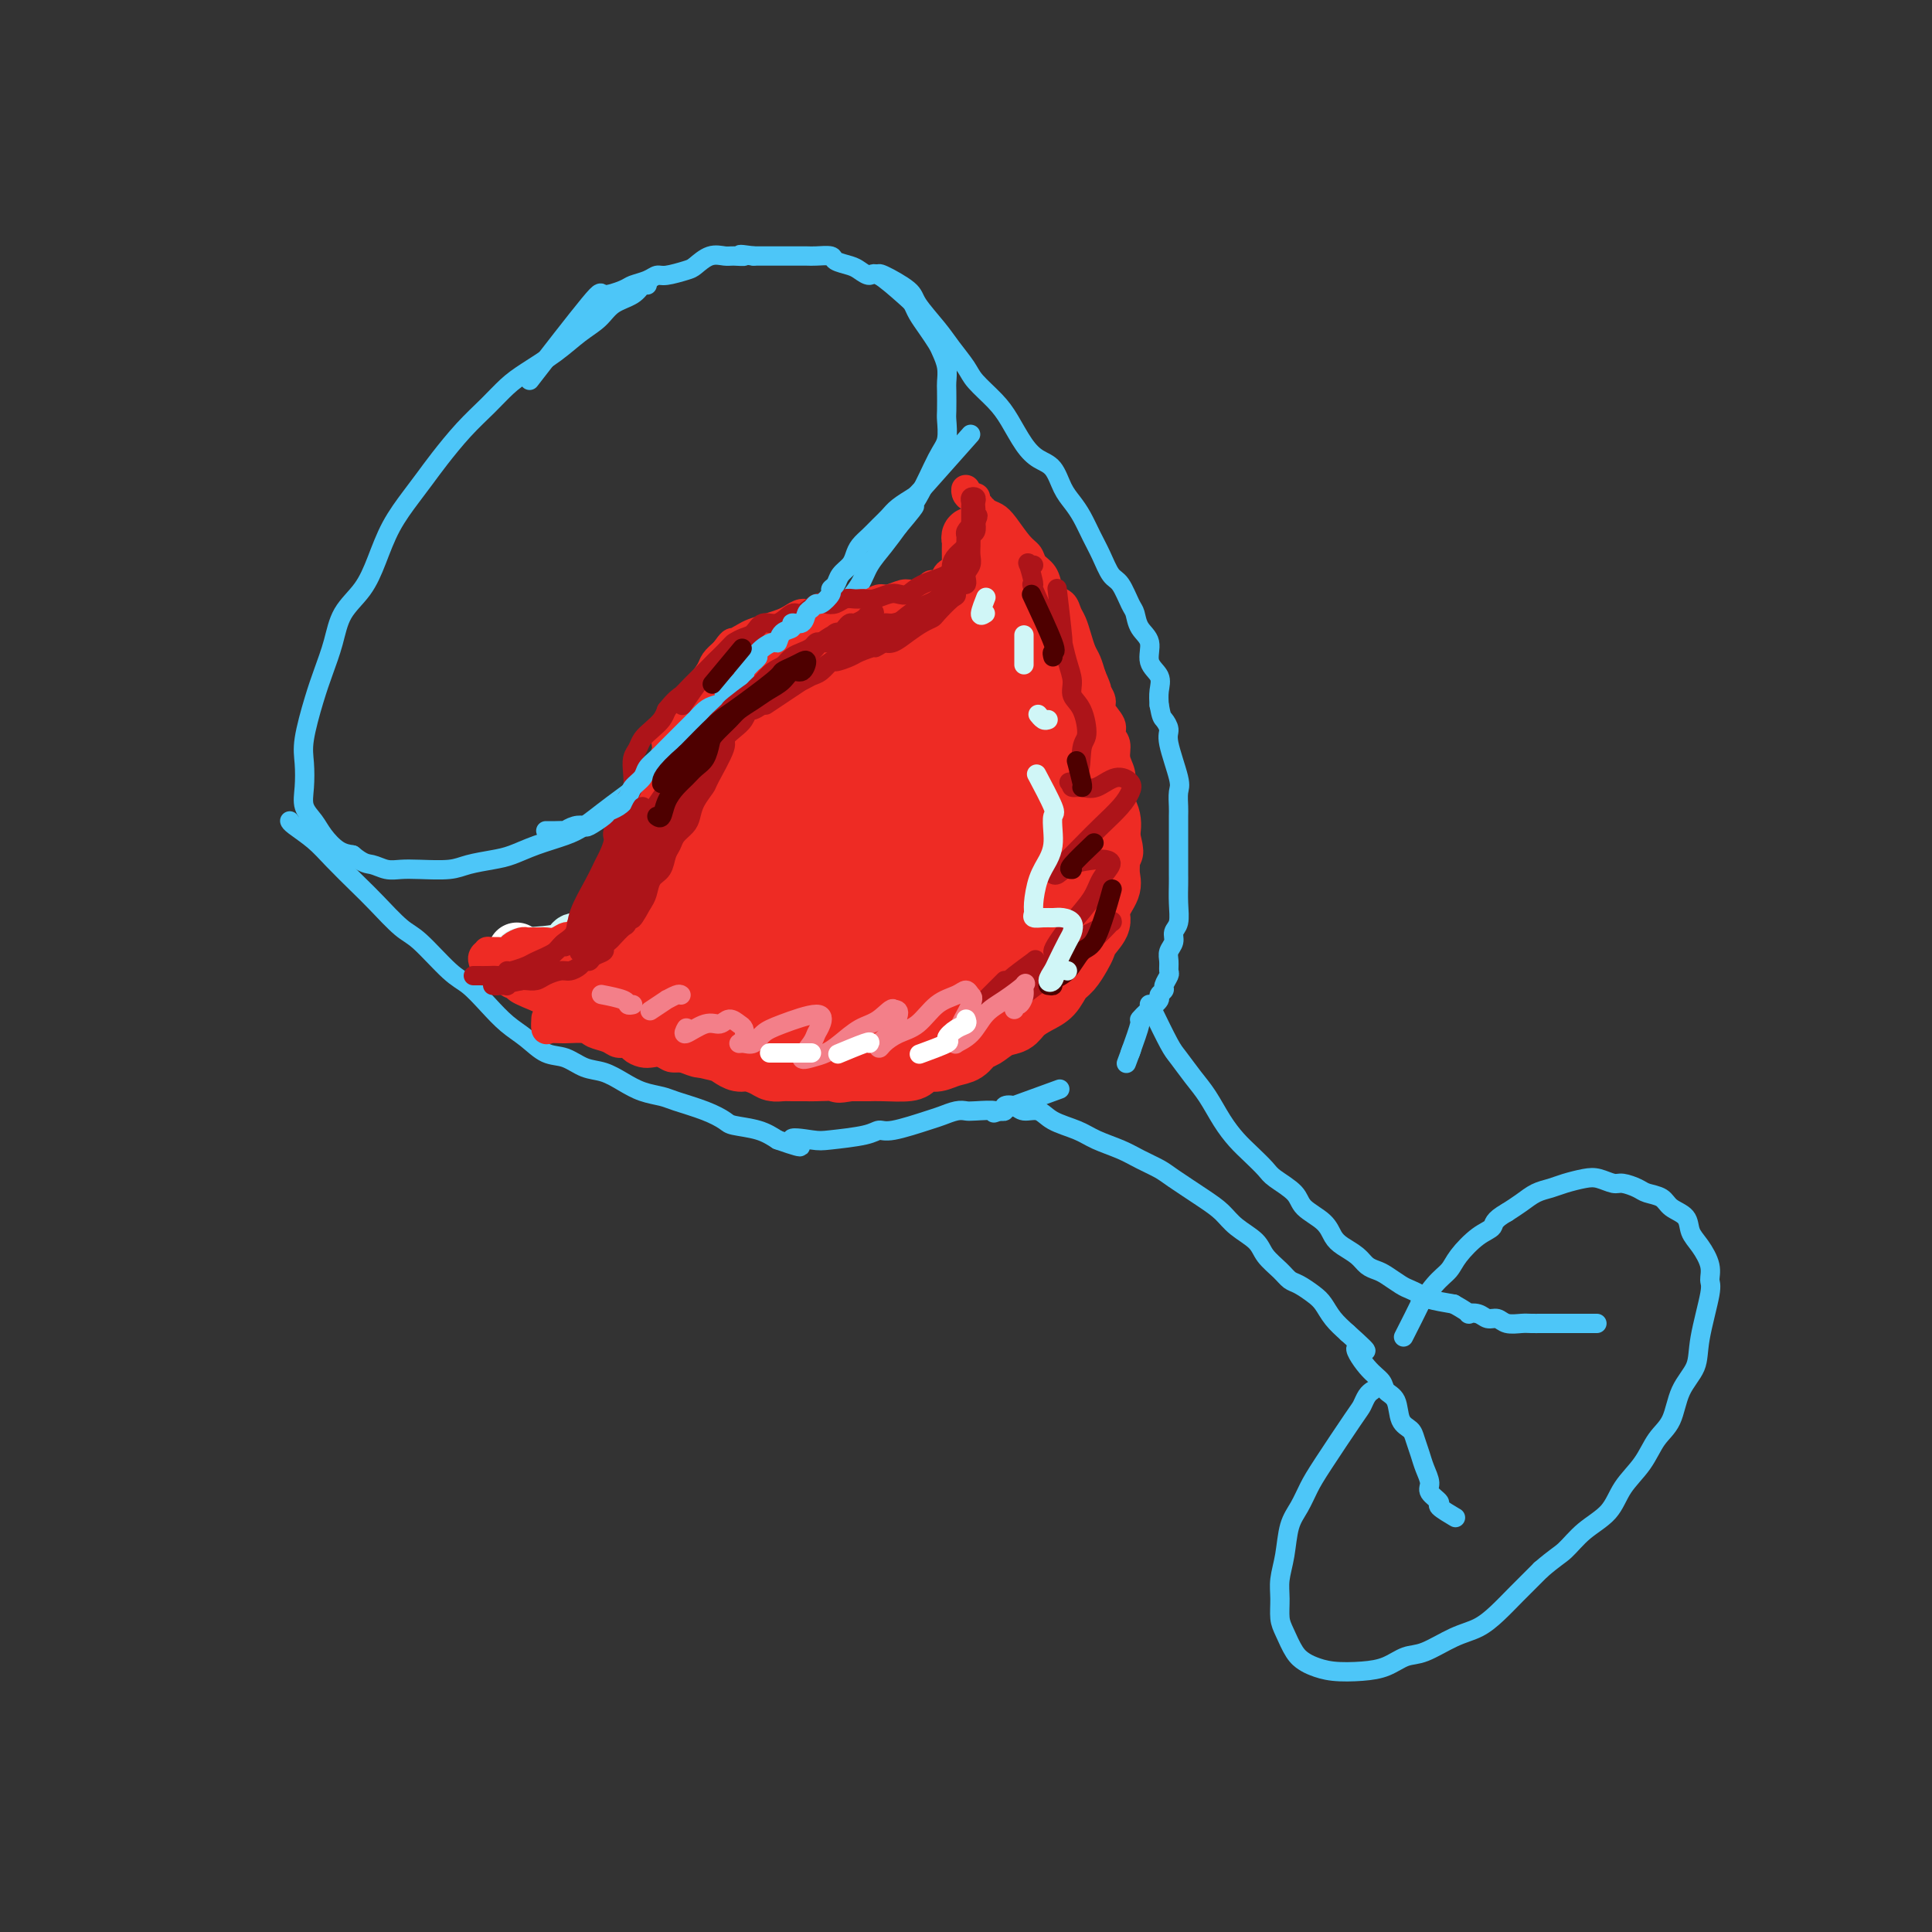 <svg viewBox='0 0 400 400' version='1.1' xmlns='http://www.w3.org/2000/svg' xmlns:xlink='http://www.w3.org/1999/xlink'><rect x="0" y="0" width="400" height="400" fill="#333333" stroke="none"/><g fill='none' stroke='rgb(77,198,248)' stroke-width='4' stroke-linecap='round' stroke-linejoin='round'><path d='M134,59c-0.300,-0.185 -0.599,-0.371 -1,0c-0.401,0.371 -0.902,1.298 -2,2c-1.098,0.702 -2.793,1.178 -4,2c-1.207,0.822 -1.925,1.990 -3,3c-1.075,1.010 -2.506,1.862 -4,3c-1.494,1.138 -3.052,2.564 -5,4c-1.948,1.436 -4.286,2.884 -6,4c-1.714,1.116 -2.804,1.901 -4,3c-1.196,1.099 -2.496,2.511 -4,4c-1.504,1.489 -3.210,3.053 -5,5c-1.790,1.947 -3.662,4.276 -5,6c-1.338,1.724 -2.142,2.841 -3,4c-0.858,1.159 -1.770,2.359 -3,4c-1.230,1.641 -2.776,3.721 -4,6c-1.224,2.279 -2.124,4.755 -3,7c-0.876,2.245 -1.729,4.260 -3,6c-1.271,1.740 -2.961,3.207 -4,5c-1.039,1.793 -1.427,3.913 -2,6c-0.573,2.087 -1.330,4.140 -2,6c-0.670,1.860 -1.253,3.527 -2,6c-0.747,2.473 -1.658,5.754 -2,8c-0.342,2.246 -0.115,3.458 0,5c0.115,1.542 0.117,3.415 0,5c-0.117,1.585 -0.352,2.883 0,4c0.352,1.117 1.290,2.052 2,3c0.710,0.948 1.191,1.909 2,3c0.809,1.091 1.945,2.312 3,3c1.055,0.688 2.027,0.844 3,1'/><path d='M73,177c2.308,1.940 3.079,1.788 4,2c0.921,0.212 1.991,0.786 3,1c1.009,0.214 1.957,0.068 3,0c1.043,-0.068 2.182,-0.059 4,0c1.818,0.059 4.315,0.168 6,0c1.685,-0.168 2.558,-0.611 4,-1c1.442,-0.389 3.452,-0.722 5,-1c1.548,-0.278 2.633,-0.500 4,-1c1.367,-0.500 3.015,-1.278 5,-2c1.985,-0.722 4.305,-1.389 6,-2c1.695,-0.611 2.765,-1.165 4,-2c1.235,-0.835 2.637,-1.951 4,-3c1.363,-1.049 2.688,-2.030 4,-3c1.312,-0.970 2.612,-1.930 4,-3c1.388,-1.070 2.864,-2.249 4,-3c1.136,-0.751 1.931,-1.074 3,-2c1.069,-0.926 2.414,-2.453 4,-4c1.586,-1.547 3.415,-3.112 5,-4c1.585,-0.888 2.925,-1.097 4,-2c1.075,-0.903 1.884,-2.500 3,-4c1.116,-1.500 2.539,-2.904 4,-4c1.461,-1.096 2.962,-1.885 4,-3c1.038,-1.115 1.614,-2.556 3,-4c1.386,-1.444 3.582,-2.893 5,-4c1.418,-1.107 2.060,-1.874 3,-3c0.940,-1.126 2.180,-2.611 3,-4c0.820,-1.389 1.221,-2.682 2,-4c0.779,-1.318 1.937,-2.662 3,-4c1.063,-1.338 2.032,-2.669 3,-4'/><path d='M186,109c5.493,-6.493 2.726,-3.726 2,-3c-0.726,0.726 0.590,-0.590 2,-3c1.410,-2.410 2.914,-5.913 4,-8c1.086,-2.087 1.755,-2.757 2,-4c0.245,-1.243 0.067,-3.060 0,-4c-0.067,-0.940 -0.021,-1.004 0,-2c0.021,-0.996 0.017,-2.923 0,-4c-0.017,-1.077 -0.049,-1.302 0,-2c0.049,-0.698 0.178,-1.867 0,-3c-0.178,-1.133 -0.664,-2.229 -1,-3c-0.336,-0.771 -0.524,-1.215 -1,-2c-0.476,-0.785 -1.241,-1.910 -2,-3c-0.759,-1.090 -1.512,-2.144 -2,-3c-0.488,-0.856 -0.711,-1.514 -1,-2c-0.289,-0.486 -0.642,-0.799 -2,-2c-1.358,-1.201 -3.720,-3.291 -5,-4c-1.280,-0.709 -1.479,-0.036 -2,0c-0.521,0.036 -1.365,-0.565 -2,-1c-0.635,-0.435 -1.061,-0.705 -2,-1c-0.939,-0.295 -2.389,-0.615 -3,-1c-0.611,-0.385 -0.381,-0.835 -1,-1c-0.619,-0.165 -2.087,-0.044 -3,0c-0.913,0.044 -1.270,0.012 -2,0c-0.730,-0.012 -1.834,-0.003 -3,0c-1.166,0.003 -2.395,0.001 -3,0c-0.605,-0.001 -0.586,-0.000 -1,0c-0.414,0.000 -1.261,0.000 -2,0c-0.739,-0.000 -1.369,-0.000 -2,0'/><path d='M156,53c-4.376,-0.617 -2.318,-0.158 -2,0c0.318,0.158 -1.106,0.017 -2,0c-0.894,-0.017 -1.258,0.090 -2,0c-0.742,-0.090 -1.862,-0.379 -3,0c-1.138,0.379 -2.296,1.425 -3,2c-0.704,0.575 -0.956,0.679 -2,1c-1.044,0.321 -2.882,0.859 -4,1c-1.118,0.141 -1.516,-0.114 -2,0c-0.484,0.114 -1.055,0.599 -2,1c-0.945,0.401 -2.266,0.720 -3,1c-0.734,0.280 -0.882,0.523 -2,1c-1.118,0.477 -3.207,1.190 -4,1c-0.793,-0.190 -0.290,-1.282 -3,2c-2.710,3.282 -8.631,10.938 -11,14c-2.369,3.062 -1.184,1.531 0,0'/><path d='M60,170c0.004,0.012 0.008,0.024 0,0c-0.008,-0.024 -0.028,-0.085 0,0c0.028,0.085 0.106,0.317 1,1c0.894,0.683 2.606,1.818 4,3c1.394,1.182 2.471,2.410 4,4c1.529,1.590 3.511,3.543 5,5c1.489,1.457 2.484,2.419 4,4c1.516,1.581 3.553,3.780 5,5c1.447,1.220 2.305,1.460 4,3c1.695,1.540 4.228,4.379 6,6c1.772,1.621 2.784,2.025 4,3c1.216,0.975 2.635,2.522 4,4c1.365,1.478 2.675,2.886 4,4c1.325,1.114 2.664,1.933 4,3c1.336,1.067 2.667,2.383 4,3c1.333,0.617 2.666,0.536 4,1c1.334,0.464 2.668,1.472 4,2c1.332,0.528 2.661,0.574 4,1c1.339,0.426 2.689,1.230 4,2c1.311,0.770 2.582,1.505 4,2c1.418,0.495 2.982,0.749 4,1c1.018,0.251 1.490,0.500 3,1c1.510,0.500 4.059,1.250 6,2c1.941,0.750 3.273,1.500 4,2c0.727,0.500 0.850,0.750 2,1c1.150,0.250 3.329,0.500 5,1c1.671,0.500 2.836,1.250 4,2'/><path d='M161,236c7.900,2.788 3.650,0.757 3,0c-0.650,-0.757 2.300,-0.239 4,0c1.700,0.239 2.150,0.201 4,0c1.850,-0.201 5.099,-0.564 7,-1c1.901,-0.436 2.452,-0.944 3,-1c0.548,-0.056 1.092,0.339 3,0c1.908,-0.339 5.180,-1.411 7,-2c1.820,-0.589 2.189,-0.695 3,-1c0.811,-0.305 2.063,-0.810 3,-1c0.937,-0.190 1.560,-0.066 2,0c0.440,0.066 0.698,0.073 2,0c1.302,-0.073 3.648,-0.226 4,0c0.352,0.226 -1.290,0.830 1,0c2.290,-0.830 8.511,-3.094 11,-4c2.489,-0.906 1.244,-0.453 0,0'/><path d='M182,57c-0.110,-0.283 -0.221,-0.565 1,0c1.221,0.565 3.773,1.979 5,3c1.227,1.021 1.128,1.651 2,3c0.872,1.349 2.716,3.417 4,5c1.284,1.583 2.010,2.680 3,4c0.990,1.320 2.246,2.864 3,4c0.754,1.136 1.006,1.866 2,3c0.994,1.134 2.731,2.672 4,4c1.269,1.328 2.069,2.445 3,4c0.931,1.555 1.993,3.546 3,5c1.007,1.454 1.961,2.369 3,3c1.039,0.631 2.165,0.976 3,2c0.835,1.024 1.378,2.727 2,4c0.622,1.273 1.321,2.117 2,3c0.679,0.883 1.336,1.806 2,3c0.664,1.194 1.333,2.659 2,4c0.667,1.341 1.331,2.557 2,4c0.669,1.443 1.344,3.114 2,4c0.656,0.886 1.294,0.988 2,2c0.706,1.012 1.479,2.935 2,4c0.521,1.065 0.788,1.271 1,2c0.212,0.729 0.368,1.980 1,3c0.632,1.020 1.738,1.809 2,3c0.262,1.191 -0.322,2.783 0,4c0.322,1.217 1.548,2.058 2,3c0.452,0.942 0.129,1.983 0,3c-0.129,1.017 -0.065,2.008 0,3'/><path d='M240,146c0.466,2.590 0.633,2.566 1,3c0.367,0.434 0.936,1.328 1,2c0.064,0.672 -0.375,1.123 0,3c0.375,1.877 1.565,5.179 2,7c0.435,1.821 0.117,2.160 0,3c-0.117,0.840 -0.031,2.181 0,3c0.031,0.819 0.008,1.115 0,2c-0.008,0.885 -0.002,2.359 0,3c0.002,0.641 0.001,0.449 0,1c-0.001,0.551 -0.000,1.844 0,3c0.000,1.156 0.001,2.176 0,3c-0.001,0.824 -0.004,1.452 0,2c0.004,0.548 0.016,1.014 0,2c-0.016,0.986 -0.061,2.491 0,4c0.061,1.509 0.227,3.023 0,4c-0.227,0.977 -0.846,1.418 -1,2c-0.154,0.582 0.156,1.307 0,2c-0.156,0.693 -0.778,1.355 -1,2c-0.222,0.645 -0.044,1.272 0,2c0.044,0.728 -0.045,1.557 0,2c0.045,0.443 0.224,0.499 0,1c-0.224,0.501 -0.850,1.446 -1,2c-0.150,0.554 0.176,0.716 0,1c-0.176,0.284 -0.855,0.688 -1,1c-0.145,0.312 0.243,0.531 0,1c-0.243,0.469 -1.117,1.188 -2,2c-0.883,0.812 -1.776,1.719 -2,2c-0.224,0.281 0.222,-0.062 0,1c-0.222,1.062 -1.111,3.531 -2,6'/><path d='M234,218c-1.556,4.200 -0.444,1.200 0,0c0.444,-1.200 0.222,-0.600 0,0'/><path d='M207,230c-0.127,-0.028 -0.253,-0.056 0,0c0.253,0.056 0.886,0.195 1,0c0.114,-0.195 -0.292,-0.726 0,-1c0.292,-0.274 1.281,-0.292 2,0c0.719,0.292 1.166,0.893 2,1c0.834,0.107 2.053,-0.281 3,0c0.947,0.281 1.620,1.230 3,2c1.380,0.770 3.465,1.362 5,2c1.535,0.638 2.519,1.324 4,2c1.481,0.676 3.460,1.343 5,2c1.540,0.657 2.643,1.306 4,2c1.357,0.694 2.970,1.435 4,2c1.030,0.565 1.477,0.955 3,2c1.523,1.045 4.122,2.744 6,4c1.878,1.256 3.035,2.069 4,3c0.965,0.931 1.739,1.980 3,3c1.261,1.020 3.008,2.013 4,3c0.992,0.987 1.228,1.969 2,3c0.772,1.031 2.080,2.110 3,3c0.920,0.890 1.453,1.592 2,2c0.547,0.408 1.108,0.521 2,1c0.892,0.479 2.115,1.324 3,2c0.885,0.676 1.430,1.182 2,2c0.570,0.818 1.163,1.948 2,3c0.837,1.052 1.919,2.026 3,3'/><path d='M279,276c6.412,5.738 2.940,3.082 2,3c-0.940,-0.082 0.650,2.408 2,4c1.350,1.592 2.460,2.285 3,3c0.540,0.715 0.512,1.450 1,2c0.488,0.550 1.493,0.913 2,2c0.507,1.087 0.517,2.899 1,4c0.483,1.101 1.440,1.492 2,2c0.560,0.508 0.722,1.133 1,2c0.278,0.867 0.671,1.977 1,3c0.329,1.023 0.593,1.961 1,3c0.407,1.039 0.958,2.181 1,3c0.042,0.819 -0.423,1.316 0,2c0.423,0.684 1.735,1.556 2,2c0.265,0.444 -0.517,0.459 0,1c0.517,0.541 2.331,1.607 3,2c0.669,0.393 0.191,0.112 0,0c-0.191,-0.112 -0.096,-0.056 0,0'/><path d='M238,208c0.009,0.017 0.018,0.033 0,0c-0.018,-0.033 -0.063,-0.116 0,0c0.063,0.116 0.232,0.431 1,2c0.768,1.569 2.134,4.394 3,6c0.866,1.606 1.232,1.995 2,3c0.768,1.005 1.937,2.628 3,4c1.063,1.372 2.018,2.493 3,4c0.982,1.507 1.990,3.400 3,5c1.010,1.600 2.022,2.907 3,4c0.978,1.093 1.923,1.972 3,3c1.077,1.028 2.288,2.203 3,3c0.712,0.797 0.925,1.214 2,2c1.075,0.786 3.011,1.940 4,3c0.989,1.060 1.031,2.027 2,3c0.969,0.973 2.864,1.952 4,3c1.136,1.048 1.512,2.165 2,3c0.488,0.835 1.088,1.389 2,2c0.912,0.611 2.135,1.281 3,2c0.865,0.719 1.372,1.488 2,2c0.628,0.512 1.376,0.767 2,1c0.624,0.233 1.124,0.444 2,1c0.876,0.556 2.130,1.458 3,2c0.870,0.542 1.357,0.722 2,1c0.643,0.278 1.442,0.652 2,1c0.558,0.348 0.874,0.671 2,1c1.126,0.329 3.063,0.665 5,1'/><path d='M301,270c4.142,2.327 2.995,2.144 3,2c0.005,-0.144 1.160,-0.249 2,0c0.840,0.249 1.365,0.851 2,1c0.635,0.149 1.378,-0.156 2,0c0.622,0.156 1.122,0.774 2,1c0.878,0.226 2.136,0.061 3,0c0.864,-0.061 1.336,-0.016 2,0c0.664,0.016 1.522,0.004 2,0c0.478,-0.004 0.577,-0.001 1,0c0.423,0.001 1.168,0.000 2,0c0.832,-0.000 1.749,-0.000 2,0c0.251,0.000 -0.163,0.000 1,0c1.163,-0.000 3.904,-0.000 5,0c1.096,0.000 0.548,0.000 0,0'/><path d='M284,288c0.088,-0.060 0.175,-0.119 0,0c-0.175,0.119 -0.613,0.418 -1,1c-0.387,0.582 -0.722,1.447 -1,2c-0.278,0.553 -0.498,0.796 -2,3c-1.502,2.204 -4.286,6.371 -6,9c-1.714,2.629 -2.358,3.722 -3,5c-0.642,1.278 -1.282,2.743 -2,4c-0.718,1.257 -1.513,2.308 -2,4c-0.487,1.692 -0.664,4.027 -1,6c-0.336,1.973 -0.830,3.586 -1,5c-0.170,1.414 -0.015,2.631 0,4c0.015,1.369 -0.110,2.892 0,4c0.110,1.108 0.456,1.803 1,3c0.544,1.197 1.285,2.896 2,4c0.715,1.104 1.405,1.615 2,2c0.595,0.385 1.096,0.646 2,1c0.904,0.354 2.210,0.801 4,1c1.790,0.199 4.064,0.148 6,0c1.936,-0.148 3.536,-0.395 5,-1c1.464,-0.605 2.793,-1.568 4,-2c1.207,-0.432 2.292,-0.333 4,-1c1.708,-0.667 4.038,-2.099 6,-3c1.962,-0.901 3.557,-1.273 5,-2c1.443,-0.727 2.735,-1.811 4,-3c1.265,-1.189 2.504,-2.483 4,-4c1.496,-1.517 3.248,-3.259 5,-5'/><path d='M319,325c2.973,-2.567 3.906,-2.986 5,-4c1.094,-1.014 2.351,-2.624 4,-4c1.649,-1.376 3.692,-2.519 5,-4c1.308,-1.481 1.882,-3.301 3,-5c1.118,-1.699 2.780,-3.275 4,-5c1.220,-1.725 1.999,-3.597 3,-5c1.001,-1.403 2.223,-2.337 3,-4c0.777,-1.663 1.108,-4.055 2,-6c0.892,-1.945 2.346,-3.443 3,-5c0.654,-1.557 0.509,-3.172 1,-6c0.491,-2.828 1.616,-6.868 2,-9c0.384,-2.132 0.025,-2.357 0,-3c-0.025,-0.643 0.285,-1.705 0,-3c-0.285,-1.295 -1.163,-2.823 -2,-4c-0.837,-1.177 -1.632,-2.003 -2,-3c-0.368,-0.997 -0.310,-2.165 -1,-3c-0.690,-0.835 -2.128,-1.338 -3,-2c-0.872,-0.662 -1.177,-1.483 -2,-2c-0.823,-0.517 -2.163,-0.731 -3,-1c-0.837,-0.269 -1.171,-0.595 -2,-1c-0.829,-0.405 -2.154,-0.890 -3,-1c-0.846,-0.110 -1.213,0.156 -2,0c-0.787,-0.156 -1.996,-0.733 -3,-1c-1.004,-0.267 -1.805,-0.223 -3,0c-1.195,0.223 -2.784,0.626 -4,1c-1.216,0.374 -2.058,0.719 -3,1c-0.942,0.281 -1.984,0.499 -3,1c-1.016,0.501 -2.004,1.286 -3,2c-0.996,0.714 -1.998,1.357 -3,2'/><path d='M312,251c-3.031,1.695 -2.610,2.433 -3,3c-0.390,0.567 -1.591,0.964 -3,2c-1.409,1.036 -3.026,2.713 -4,4c-0.974,1.287 -1.305,2.185 -2,3c-0.695,0.815 -1.752,1.547 -3,3c-1.248,1.453 -2.685,3.627 -3,4c-0.315,0.373 0.492,-1.053 0,0c-0.492,1.053 -2.283,4.587 -3,6c-0.717,1.413 -0.358,0.707 0,0'/></g>
<g fill='none' stroke='rgb(255,255,255)' stroke-width='4' stroke-linecap='round' stroke-linejoin='round'><path d='M213,206c-0.115,-0.237 -0.230,-0.474 -1,0c-0.770,0.474 -2.195,1.658 -4,3c-1.805,1.342 -3.991,2.843 -6,4c-2.009,1.157 -3.842,1.969 -6,3c-2.158,1.031 -4.640,2.282 -6,3c-1.360,0.718 -1.597,0.902 -2,1c-0.403,0.098 -0.970,0.111 -1,0c-0.030,-0.111 0.478,-0.344 1,-1c0.522,-0.656 1.059,-1.734 2,-3c0.941,-1.266 2.285,-2.720 3,-4c0.715,-1.280 0.801,-2.387 1,-3c0.199,-0.613 0.510,-0.732 0,-1c-0.510,-0.268 -1.841,-0.685 -4,0c-2.159,0.685 -5.145,2.472 -8,4c-2.855,1.528 -5.580,2.798 -8,4c-2.420,1.202 -4.534,2.338 -6,3c-1.466,0.662 -2.283,0.852 -3,1c-0.717,0.148 -1.334,0.256 -1,0c0.334,-0.256 1.618,-0.877 3,-2c1.382,-1.123 2.863,-2.750 4,-4c1.137,-1.250 1.930,-2.123 3,-4c1.070,-1.877 2.415,-4.758 3,-6c0.585,-1.242 0.408,-0.845 0,-1c-0.408,-0.155 -1.048,-0.862 -2,-1c-0.952,-0.138 -2.216,0.292 -5,1c-2.784,0.708 -7.086,1.695 -10,3c-2.914,1.305 -4.438,2.928 -6,4c-1.562,1.072 -3.160,1.592 -4,2c-0.840,0.408 -0.920,0.704 -1,1'/><path d='M149,213c-3.856,1.600 -0.497,0.100 1,-1c1.497,-1.100 1.132,-1.801 2,-3c0.868,-1.199 2.968,-2.897 5,-5c2.032,-2.103 3.995,-4.610 5,-6c1.005,-1.390 1.053,-1.663 1,-2c-0.053,-0.337 -0.207,-0.739 -1,-1c-0.793,-0.261 -2.225,-0.382 -4,0c-1.775,0.382 -3.891,1.265 -6,2c-2.109,0.735 -4.209,1.321 -7,2c-2.791,0.679 -6.272,1.451 -8,2c-1.728,0.549 -1.703,0.873 -2,1c-0.297,0.127 -0.916,0.056 -1,0c-0.084,-0.056 0.366,-0.096 1,-1c0.634,-0.904 1.453,-2.673 2,-4c0.547,-1.327 0.823,-2.212 1,-3c0.177,-0.788 0.254,-1.479 0,-2c-0.254,-0.521 -0.839,-0.872 -2,-1c-1.161,-0.128 -2.899,-0.034 -4,0c-1.101,0.034 -1.566,0.009 -2,0c-0.434,-0.009 -0.838,-0.003 -1,0c-0.162,0.003 -0.081,0.001 0,0'/></g>
<g fill='none' stroke='rgb(255,255,255)' stroke-width='12' stroke-linecap='round' stroke-linejoin='round'><path d='M107,197c0.552,0.341 1.104,0.683 2,1c0.896,0.317 2.135,0.611 4,1c1.865,0.389 4.355,0.875 8,2c3.645,1.125 8.444,2.890 12,4c3.556,1.110 5.869,1.564 8,2c2.131,0.436 4.081,0.853 7,1c2.919,0.147 6.806,0.024 10,0c3.194,-0.024 5.695,0.050 8,0c2.305,-0.050 4.414,-0.224 6,0c1.586,0.224 2.650,0.844 4,1c1.350,0.156 2.986,-0.154 4,0c1.014,0.154 1.405,0.773 2,1c0.595,0.227 1.392,0.062 2,0c0.608,-0.062 1.026,-0.020 1,0c-0.026,0.020 -0.496,0.018 -1,0c-0.504,-0.018 -1.041,-0.053 -2,0c-0.959,0.053 -2.341,0.192 -4,0c-1.659,-0.192 -3.594,-0.716 -6,-1c-2.406,-0.284 -5.284,-0.329 -9,-1c-3.716,-0.671 -8.272,-1.967 -12,-3c-3.728,-1.033 -6.628,-1.803 -9,-2c-2.372,-0.197 -4.216,0.178 -7,-1c-2.784,-1.178 -6.510,-3.908 -8,-5c-1.490,-1.092 -0.745,-0.546 0,0'/></g>
<g fill='none' stroke='rgb(208,246,247)' stroke-width='12' stroke-linecap='round' stroke-linejoin='round'><path d='M198,199c0.602,-0.380 1.204,-0.761 0,0c-1.204,0.761 -4.213,2.663 -6,4c-1.787,1.337 -2.353,2.110 -4,3c-1.647,0.890 -4.377,1.898 -6,3c-1.623,1.102 -2.141,2.298 -3,3c-0.859,0.702 -2.059,0.910 -3,1c-0.941,0.090 -1.625,0.061 -2,0c-0.375,-0.061 -0.443,-0.153 0,-1c0.443,-0.847 1.397,-2.448 2,-4c0.603,-1.552 0.855,-3.054 1,-4c0.145,-0.946 0.184,-1.334 0,-2c-0.184,-0.666 -0.590,-1.609 -1,-2c-0.410,-0.391 -0.823,-0.229 -2,0c-1.177,0.229 -3.116,0.524 -5,1c-1.884,0.476 -3.711,1.134 -6,2c-2.289,0.866 -5.041,1.939 -7,3c-1.959,1.061 -3.127,2.109 -4,3c-0.873,0.891 -1.453,1.627 -2,2c-0.547,0.373 -1.061,0.385 -1,0c0.061,-0.385 0.699,-1.168 1,-2c0.301,-0.832 0.267,-1.715 1,-3c0.733,-1.285 2.233,-2.972 3,-4c0.767,-1.028 0.799,-1.397 1,-2c0.201,-0.603 0.569,-1.440 0,-2c-0.569,-0.560 -2.076,-0.843 -3,-1c-0.924,-0.157 -1.264,-0.188 -3,0c-1.736,0.188 -4.868,0.594 -8,1'/><path d='M141,198c-3.327,0.106 -4.644,0.370 -6,1c-1.356,0.630 -2.750,1.627 -4,2c-1.250,0.373 -2.355,0.122 -3,0c-0.645,-0.122 -0.828,-0.116 -1,0c-0.172,0.116 -0.332,0.343 0,0c0.332,-0.343 1.157,-1.256 2,-2c0.843,-0.744 1.704,-1.319 2,-2c0.296,-0.681 0.026,-1.466 0,-2c-0.026,-0.534 0.193,-0.816 0,-1c-0.193,-0.184 -0.799,-0.270 -2,0c-1.201,0.270 -2.996,0.896 -5,1c-2.004,0.104 -4.218,-0.312 -5,0c-0.782,0.312 -0.134,1.353 -2,2c-1.866,0.647 -6.248,0.899 -8,1c-1.752,0.101 -0.876,0.050 0,0'/></g>
<g fill='none' stroke='rgb(238,43,36)' stroke-width='6' stroke-linecap='round' stroke-linejoin='round'><path d='M116,207c-0.332,0.009 -0.665,0.018 -1,0c-0.335,-0.018 -0.674,-0.064 -1,0c-0.326,0.064 -0.639,0.238 -1,0c-0.361,-0.238 -0.769,-0.890 -1,-1c-0.231,-0.110 -0.284,0.320 -1,0c-0.716,-0.320 -2.093,-1.390 -3,-2c-0.907,-0.610 -1.343,-0.760 -2,-1c-0.657,-0.240 -1.535,-0.571 -2,-1c-0.465,-0.429 -0.518,-0.955 -1,-1c-0.482,-0.045 -1.393,0.390 -2,0c-0.607,-0.390 -0.910,-1.607 -1,-2c-0.090,-0.393 0.034,0.038 0,0c-0.034,-0.038 -0.226,-0.545 0,-1c0.226,-0.455 0.872,-0.857 1,-1c0.128,-0.143 -0.260,-0.028 0,0c0.260,0.028 1.169,-0.031 2,0c0.831,0.031 1.584,0.152 2,0c0.416,-0.152 0.497,-0.577 1,-1c0.503,-0.423 1.429,-0.846 2,-1c0.571,-0.154 0.786,-0.040 1,0c0.214,0.040 0.428,0.007 1,0c0.572,-0.007 1.501,0.012 2,0c0.499,-0.012 0.567,-0.055 1,0c0.433,0.055 1.232,0.207 2,0c0.768,-0.207 1.505,-0.773 2,-1c0.495,-0.227 0.747,-0.113 1,0'/><path d='M118,194c3.211,-0.732 2.240,-0.563 2,-1c-0.240,-0.437 0.251,-1.482 1,-2c0.749,-0.518 1.758,-0.510 2,-1c0.242,-0.490 -0.281,-1.478 0,-2c0.281,-0.522 1.367,-0.578 2,-1c0.633,-0.422 0.814,-1.210 1,-2c0.186,-0.790 0.379,-1.581 1,-2c0.621,-0.419 1.672,-0.465 2,-1c0.328,-0.535 -0.067,-1.559 0,-2c0.067,-0.441 0.595,-0.299 1,-1c0.405,-0.701 0.687,-2.245 1,-3c0.313,-0.755 0.657,-0.720 1,-1c0.343,-0.280 0.683,-0.875 1,-2c0.317,-1.125 0.609,-2.779 1,-4c0.391,-1.221 0.879,-2.007 1,-3c0.121,-0.993 -0.127,-2.191 0,-3c0.127,-0.809 0.629,-1.227 1,-2c0.371,-0.773 0.610,-1.902 1,-3c0.390,-1.098 0.929,-2.167 1,-3c0.071,-0.833 -0.328,-1.431 0,-2c0.328,-0.569 1.382,-1.110 2,-2c0.618,-0.890 0.799,-2.129 1,-3c0.201,-0.871 0.420,-1.374 1,-2c0.580,-0.626 1.520,-1.375 2,-2c0.480,-0.625 0.500,-1.126 1,-2c0.500,-0.874 1.481,-2.120 2,-3c0.519,-0.880 0.577,-1.394 1,-2c0.423,-0.606 1.212,-1.303 2,-2'/><path d='M150,135c1.746,-2.416 1.612,-1.957 2,-2c0.388,-0.043 1.297,-0.589 2,-1c0.703,-0.411 1.200,-0.689 2,-1c0.800,-0.311 1.904,-0.657 3,-1c1.096,-0.343 2.185,-0.685 3,-1c0.815,-0.315 1.356,-0.605 2,-1c0.644,-0.395 1.391,-0.894 2,-1c0.609,-0.106 1.079,0.183 2,0c0.921,-0.183 2.291,-0.838 3,-1c0.709,-0.162 0.755,0.168 2,0c1.245,-0.168 3.689,-0.834 5,-1c1.311,-0.166 1.491,0.166 2,0c0.509,-0.166 1.349,-0.832 2,-1c0.651,-0.168 1.115,0.161 2,0c0.885,-0.161 2.192,-0.812 3,-1c0.808,-0.188 1.119,0.086 2,0c0.881,-0.086 2.333,-0.534 3,-1c0.667,-0.466 0.550,-0.950 1,-1c0.450,-0.050 1.469,0.334 2,0c0.531,-0.334 0.576,-1.387 1,-2c0.424,-0.613 1.228,-0.785 2,-1c0.772,-0.215 1.513,-0.472 2,-1c0.487,-0.528 0.719,-1.325 1,-2c0.281,-0.675 0.611,-1.227 1,-2c0.389,-0.773 0.836,-1.765 1,-2c0.164,-0.235 0.044,0.288 0,0c-0.044,-0.288 -0.012,-1.385 0,-2c0.012,-0.615 0.003,-0.747 0,-1c-0.003,-0.253 -0.002,-0.626 0,-1'/><path d='M203,107c1.220,-2.343 0.272,-1.202 0,-1c-0.272,0.202 0.134,-0.537 0,-1c-0.134,-0.463 -0.806,-0.650 -1,-1c-0.194,-0.350 0.091,-0.861 0,-1c-0.091,-0.139 -0.558,0.096 -1,0c-0.442,-0.096 -0.860,-0.524 -1,-1c-0.140,-0.476 -0.000,-1.001 0,-1c0.000,0.001 -0.138,0.529 0,1c0.138,0.471 0.551,0.885 1,1c0.449,0.115 0.934,-0.070 1,0c0.066,0.070 -0.288,0.397 0,1c0.288,0.603 1.219,1.484 2,2c0.781,0.516 1.413,0.666 2,1c0.587,0.334 1.131,0.851 2,2c0.869,1.149 2.064,2.930 3,4c0.936,1.070 1.612,1.428 2,2c0.388,0.572 0.489,1.357 1,2c0.511,0.643 1.432,1.145 2,2c0.568,0.855 0.782,2.063 1,3c0.218,0.937 0.440,1.605 1,2c0.560,0.395 1.460,0.518 2,1c0.540,0.482 0.722,1.321 1,2c0.278,0.679 0.652,1.196 1,2c0.348,0.804 0.671,1.896 1,3c0.329,1.104 0.666,2.220 1,3c0.334,0.780 0.667,1.223 1,2c0.333,0.777 0.667,1.889 1,3'/><path d='M226,140c1.704,3.828 0.963,2.899 1,3c0.037,0.101 0.851,1.234 1,2c0.149,0.766 -0.367,1.167 0,2c0.367,0.833 1.619,2.099 2,3c0.381,0.901 -0.108,1.438 0,2c0.108,0.562 0.814,1.150 1,2c0.186,0.850 -0.146,1.960 0,3c0.146,1.040 0.771,2.008 1,3c0.229,0.992 0.061,2.009 0,3c-0.061,0.991 -0.016,1.957 0,3c0.016,1.043 0.004,2.164 0,3c-0.004,0.836 -0.000,1.386 0,2c0.000,0.614 -0.002,1.290 0,2c0.002,0.710 0.010,1.454 0,2c-0.010,0.546 -0.039,0.895 0,2c0.039,1.105 0.146,2.966 0,4c-0.146,1.034 -0.546,1.240 -1,2c-0.454,0.760 -0.962,2.072 -1,3c-0.038,0.928 0.394,1.470 0,2c-0.394,0.530 -1.614,1.048 -2,2c-0.386,0.952 0.062,2.339 0,3c-0.062,0.661 -0.633,0.596 -1,1c-0.367,0.404 -0.531,1.278 -1,2c-0.469,0.722 -1.242,1.292 -2,2c-0.758,0.708 -1.502,1.555 -2,2c-0.498,0.445 -0.749,0.487 -1,1c-0.251,0.513 -0.500,1.498 -1,2c-0.500,0.502 -1.250,0.520 -2,1c-0.750,0.480 -1.500,1.423 -2,2c-0.500,0.577 -0.750,0.789 -1,1'/><path d='M215,207c-1.899,2.142 -0.148,0.496 -1,1c-0.852,0.504 -4.309,3.158 -6,4c-1.691,0.842 -1.618,-0.128 -2,0c-0.382,0.128 -1.219,1.353 -2,2c-0.781,0.647 -1.508,0.717 -2,1c-0.492,0.283 -0.751,0.779 -1,1c-0.249,0.221 -0.489,0.168 -1,0c-0.511,-0.168 -1.293,-0.453 -2,0c-0.707,0.453 -1.341,1.642 -2,2c-0.659,0.358 -1.345,-0.114 -2,0c-0.655,0.114 -1.278,0.816 -2,1c-0.722,0.184 -1.543,-0.148 -2,0c-0.457,0.148 -0.550,0.776 -1,1c-0.450,0.224 -1.257,0.045 -2,0c-0.743,-0.045 -1.420,0.044 -2,0c-0.580,-0.044 -1.061,-0.222 -2,0c-0.939,0.222 -2.336,0.844 -3,1c-0.664,0.156 -0.597,-0.154 -1,0c-0.403,0.154 -1.277,0.773 -2,1c-0.723,0.227 -1.296,0.061 -2,0c-0.704,-0.061 -1.540,-0.016 -2,0c-0.460,0.016 -0.546,0.004 -1,0c-0.454,-0.004 -1.276,-0.001 -2,0c-0.724,0.001 -1.349,0.000 -2,0c-0.651,-0.000 -1.329,-0.000 -2,0c-0.671,0.000 -1.334,0.000 -2,0c-0.666,-0.000 -1.333,-0.000 -2,0c-0.667,0.000 -1.333,0.000 -2,0'/><path d='M160,222c-4.822,0.308 -2.376,0.079 -2,0c0.376,-0.079 -1.316,-0.006 -2,0c-0.684,0.006 -0.358,-0.055 -1,0c-0.642,0.055 -2.251,0.225 -3,0c-0.749,-0.225 -0.636,-0.844 -1,-1c-0.364,-0.156 -1.203,0.150 -2,0c-0.797,-0.150 -1.550,-0.757 -2,-1c-0.450,-0.243 -0.596,-0.121 -1,0c-0.404,0.121 -1.067,0.243 -2,0c-0.933,-0.243 -2.136,-0.849 -3,-1c-0.864,-0.151 -1.387,0.153 -2,0c-0.613,-0.153 -1.315,-0.763 -2,-1c-0.685,-0.237 -1.353,-0.101 -2,0c-0.647,0.101 -1.274,0.168 -2,0c-0.726,-0.168 -1.549,-0.569 -2,-1c-0.451,-0.431 -0.528,-0.890 -1,-1c-0.472,-0.110 -1.340,0.128 -2,0c-0.660,-0.128 -1.112,-0.623 -2,-1c-0.888,-0.377 -2.214,-0.635 -3,-1c-0.786,-0.365 -1.034,-0.837 -2,-1c-0.966,-0.163 -2.651,-0.016 -4,0c-1.349,0.016 -2.362,-0.099 -3,0c-0.638,0.099 -0.903,0.411 -1,0c-0.097,-0.411 -0.028,-1.546 0,-2c0.028,-0.454 0.014,-0.227 0,0'/></g>
<g fill='none' stroke='rgb(238,43,36)' stroke-width='12' stroke-linecap='round' stroke-linejoin='round'><path d='M168,189c-0.345,0.003 -0.691,0.005 -1,0c-0.309,-0.005 -0.582,-0.019 -1,0c-0.418,0.019 -0.979,0.071 -2,0c-1.021,-0.071 -2.500,-0.263 -4,-1c-1.500,-0.737 -3.020,-2.018 -4,-3c-0.980,-0.982 -1.419,-1.666 -2,-2c-0.581,-0.334 -1.303,-0.320 -2,-1c-0.697,-0.680 -1.367,-2.054 -2,-3c-0.633,-0.946 -1.227,-1.464 -2,-2c-0.773,-0.536 -1.723,-1.091 -2,-2c-0.277,-0.909 0.121,-2.173 0,-3c-0.121,-0.827 -0.761,-1.219 -1,-2c-0.239,-0.781 -0.078,-1.953 0,-3c0.078,-1.047 0.073,-1.971 0,-3c-0.073,-1.029 -0.213,-2.162 0,-3c0.213,-0.838 0.779,-1.379 1,-2c0.221,-0.621 0.096,-1.321 0,-2c-0.096,-0.679 -0.162,-1.335 0,-2c0.162,-0.665 0.554,-1.337 1,-2c0.446,-0.663 0.947,-1.315 1,-2c0.053,-0.685 -0.341,-1.401 0,-2c0.341,-0.599 1.417,-1.080 2,-2c0.583,-0.920 0.672,-2.277 1,-3c0.328,-0.723 0.896,-0.810 1,-1c0.104,-0.190 -0.256,-0.483 0,-1c0.256,-0.517 1.128,-1.259 2,-2'/><path d='M154,140c1.587,-3.351 1.054,-1.227 1,-1c-0.054,0.227 0.370,-1.441 1,-2c0.630,-0.559 1.465,-0.009 2,0c0.535,0.009 0.770,-0.523 1,-1c0.230,-0.477 0.456,-0.898 1,-1c0.544,-0.102 1.406,0.116 2,0c0.594,-0.116 0.919,-0.567 2,-1c1.081,-0.433 2.919,-0.847 4,-1c1.081,-0.153 1.406,-0.045 2,0c0.594,0.045 1.457,0.026 2,0c0.543,-0.026 0.766,-0.059 1,0c0.234,0.059 0.480,0.212 1,0c0.520,-0.212 1.315,-0.788 2,-1c0.685,-0.212 1.261,-0.061 2,0c0.739,0.061 1.640,0.031 2,0c0.360,-0.031 0.179,-0.064 1,0c0.821,0.064 2.642,0.224 4,0c1.358,-0.224 2.251,-0.833 3,-1c0.749,-0.167 1.353,0.109 2,0c0.647,-0.109 1.338,-0.603 2,-1c0.662,-0.397 1.295,-0.698 2,-1c0.705,-0.302 1.480,-0.606 2,-1c0.520,-0.394 0.784,-0.879 1,-1c0.216,-0.121 0.384,0.122 1,0c0.616,-0.122 1.681,-0.610 2,-1c0.319,-0.390 -0.106,-0.682 0,-1c0.106,-0.318 0.745,-0.662 1,-1c0.255,-0.338 0.128,-0.669 0,-1'/><path d='M201,123c1.392,-1.218 0.373,-0.763 0,-1c-0.373,-0.237 -0.100,-1.167 0,-2c0.100,-0.833 0.027,-1.571 0,-2c-0.027,-0.429 -0.008,-0.549 0,-1c0.008,-0.451 0.006,-1.231 0,-2c-0.006,-0.769 -0.017,-1.526 0,-2c0.017,-0.474 0.060,-0.665 0,-1c-0.060,-0.335 -0.224,-0.816 0,-1c0.224,-0.184 0.835,-0.072 1,0c0.165,0.072 -0.118,0.104 0,0c0.118,-0.104 0.636,-0.345 1,0c0.364,0.345 0.573,1.275 1,2c0.427,0.725 1.073,1.246 2,2c0.927,0.754 2.135,1.741 3,3c0.865,1.259 1.386,2.790 2,4c0.614,1.210 1.320,2.099 2,3c0.680,0.901 1.333,1.815 2,3c0.667,1.185 1.348,2.643 2,4c0.652,1.357 1.274,2.615 2,4c0.726,1.385 1.555,2.898 2,4c0.445,1.102 0.505,1.794 1,3c0.495,1.206 1.426,2.927 2,4c0.574,1.073 0.793,1.497 1,2c0.207,0.503 0.403,1.085 1,3c0.597,1.915 1.597,5.162 2,7c0.403,1.838 0.211,2.266 0,3c-0.211,0.734 -0.441,1.775 0,3c0.441,1.225 1.555,2.636 2,4c0.445,1.364 0.223,2.682 0,4'/><path d='M230,173c1.390,5.493 0.364,2.724 0,2c-0.364,-0.724 -0.068,0.595 0,2c0.068,1.405 -0.094,2.894 0,4c0.094,1.106 0.442,1.830 0,3c-0.442,1.170 -1.676,2.788 -2,4c-0.324,1.212 0.261,2.019 0,3c-0.261,0.981 -1.368,2.134 -2,3c-0.632,0.866 -0.787,1.443 -1,2c-0.213,0.557 -0.482,1.094 -1,2c-0.518,0.906 -1.283,2.182 -2,3c-0.717,0.818 -1.384,1.179 -2,2c-0.616,0.821 -1.179,2.103 -2,3c-0.821,0.897 -1.900,1.410 -3,2c-1.100,0.590 -2.220,1.256 -3,2c-0.780,0.744 -1.219,1.565 -2,2c-0.781,0.435 -1.903,0.483 -3,1c-1.097,0.517 -2.171,1.501 -3,2c-0.829,0.499 -1.415,0.511 -2,1c-0.585,0.489 -1.169,1.454 -2,2c-0.831,0.546 -1.911,0.672 -3,1c-1.089,0.328 -2.189,0.858 -3,1c-0.811,0.142 -1.335,-0.106 -2,0c-0.665,0.106 -1.472,0.564 -2,1c-0.528,0.436 -0.777,0.849 -2,1c-1.223,0.151 -3.421,0.041 -5,0c-1.579,-0.041 -2.541,-0.011 -3,0c-0.459,0.011 -0.417,0.003 -1,0c-0.583,-0.003 -1.792,-0.002 -3,0'/><path d='M176,222c-3.884,0.619 -1.593,0.166 -2,0c-0.407,-0.166 -3.513,-0.044 -5,0c-1.487,0.044 -1.356,0.009 -2,0c-0.644,-0.009 -2.063,0.008 -3,0c-0.937,-0.008 -1.392,-0.040 -2,0c-0.608,0.040 -1.371,0.151 -2,0c-0.629,-0.151 -1.125,-0.565 -2,-1c-0.875,-0.435 -2.128,-0.890 -3,-1c-0.872,-0.110 -1.364,0.124 -2,0c-0.636,-0.124 -1.416,-0.607 -2,-1c-0.584,-0.393 -0.972,-0.697 -2,-1c-1.028,-0.303 -2.698,-0.606 -4,-1c-1.302,-0.394 -2.237,-0.879 -3,-1c-0.763,-0.121 -1.354,0.122 -2,0c-0.646,-0.122 -1.347,-0.610 -2,-1c-0.653,-0.390 -1.259,-0.683 -2,-1c-0.741,-0.317 -1.617,-0.659 -2,-1c-0.383,-0.341 -0.272,-0.683 -1,-1c-0.728,-0.317 -2.296,-0.610 -3,-1c-0.704,-0.390 -0.545,-0.878 -1,-1c-0.455,-0.122 -1.525,0.122 -2,0c-0.475,-0.122 -0.354,-0.610 -1,-1c-0.646,-0.390 -2.060,-0.683 -3,-1c-0.940,-0.317 -1.407,-0.660 -2,-1c-0.593,-0.340 -1.314,-0.679 -2,-1c-0.686,-0.321 -1.339,-0.625 -2,-1c-0.661,-0.375 -1.332,-0.821 -2,-1c-0.668,-0.179 -1.334,-0.089 -2,0'/><path d='M113,204c-7.470,-3.023 -2.645,-1.581 -1,-1c1.645,0.581 0.110,0.299 -1,0c-1.110,-0.299 -1.796,-0.616 -2,-1c-0.204,-0.384 0.076,-0.835 0,-1c-0.076,-0.165 -0.506,-0.043 -1,0c-0.494,0.043 -1.053,0.008 -1,0c0.053,-0.008 0.718,0.013 1,0c0.282,-0.013 0.183,-0.058 1,0c0.817,0.058 2.551,0.220 4,0c1.449,-0.220 2.614,-0.822 4,-1c1.386,-0.178 2.994,0.068 4,0c1.006,-0.068 1.411,-0.449 2,-1c0.589,-0.551 1.361,-1.273 2,-2c0.639,-0.727 1.146,-1.459 2,-2c0.854,-0.541 2.057,-0.892 3,-2c0.943,-1.108 1.626,-2.972 2,-4c0.374,-1.028 0.439,-1.221 1,-2c0.561,-0.779 1.617,-2.146 2,-3c0.383,-0.854 0.091,-1.195 0,-2c-0.091,-0.805 0.018,-2.072 0,-3c-0.018,-0.928 -0.161,-1.515 0,-2c0.161,-0.485 0.628,-0.867 1,-2c0.372,-1.133 0.648,-3.016 1,-4c0.352,-0.984 0.779,-1.067 1,-2c0.221,-0.933 0.234,-2.714 1,-4c0.766,-1.286 2.283,-2.077 3,-3c0.717,-0.923 0.633,-1.978 2,-3c1.367,-1.022 4.183,-2.011 7,-3'/><path d='M151,156c5.644,-2.067 13.756,-2.733 17,-3c3.244,-0.267 1.622,-0.133 0,0'/></g>
<g fill='none' stroke='rgb(238,43,36)' stroke-width='28' stroke-linecap='round' stroke-linejoin='round'><path d='M164,181c0.179,-0.026 0.358,-0.051 0,0c-0.358,0.051 -1.253,0.179 -2,0c-0.747,-0.179 -1.347,-0.666 -2,-1c-0.653,-0.334 -1.359,-0.515 -2,-1c-0.641,-0.485 -1.217,-1.273 -2,-2c-0.783,-0.727 -1.773,-1.391 -2,-2c-0.227,-0.609 0.310,-1.163 0,-2c-0.310,-0.837 -1.466,-1.958 -2,-3c-0.534,-1.042 -0.445,-2.005 0,-3c0.445,-0.995 1.245,-2.021 2,-3c0.755,-0.979 1.465,-1.911 2,-3c0.535,-1.089 0.896,-2.334 2,-3c1.104,-0.666 2.952,-0.752 4,-1c1.048,-0.248 1.296,-0.659 2,-1c0.704,-0.341 1.864,-0.613 3,-1c1.136,-0.387 2.247,-0.888 3,-1c0.753,-0.112 1.147,0.166 2,0c0.853,-0.166 2.165,-0.777 3,-1c0.835,-0.223 1.192,-0.059 2,0c0.808,0.059 2.065,0.013 3,0c0.935,-0.013 1.547,0.007 2,0c0.453,-0.007 0.749,-0.039 1,0c0.251,0.039 0.459,0.151 1,0c0.541,-0.151 1.416,-0.565 2,-1c0.584,-0.435 0.878,-0.890 1,-1c0.122,-0.110 0.071,0.124 0,0c-0.071,-0.124 -0.163,-0.607 0,-1c0.163,-0.393 0.582,-0.697 1,-1'/><path d='M188,149c4.638,-1.554 1.233,-0.938 0,-1c-1.233,-0.062 -0.293,-0.801 0,-1c0.293,-0.199 -0.061,0.143 0,0c0.061,-0.143 0.538,-0.771 1,-1c0.462,-0.229 0.909,-0.057 1,0c0.091,0.057 -0.176,0.001 0,0c0.176,-0.001 0.794,0.052 1,0c0.206,-0.052 -0.000,-0.211 0,0c0.000,0.211 0.207,0.791 0,1c-0.207,0.209 -0.828,0.046 -1,0c-0.172,-0.046 0.106,0.025 0,0c-0.106,-0.025 -0.596,-0.148 -1,0c-0.404,0.148 -0.723,0.565 -1,1c-0.277,0.435 -0.513,0.887 -1,1c-0.487,0.113 -1.226,-0.113 -2,0c-0.774,0.113 -1.583,0.566 -2,1c-0.417,0.434 -0.441,0.848 -1,1c-0.559,0.152 -1.651,0.041 -2,0c-0.349,-0.041 0.046,-0.011 0,0c-0.046,0.011 -0.533,0.003 -1,0c-0.467,-0.003 -0.912,-0.001 -1,0c-0.088,0.001 0.183,0.000 0,0c-0.183,-0.000 -0.818,-0.000 -1,0c-0.182,0.000 0.091,0.000 0,0c-0.091,-0.000 -0.545,-0.000 -1,0'/><path d='M176,151c-1.946,0.774 -0.310,0.207 0,0c0.310,-0.207 -0.704,-0.056 -1,0c-0.296,0.056 0.127,0.015 0,0c-0.127,-0.015 -0.804,-0.004 -1,0c-0.196,0.004 0.088,0.000 0,0c-0.088,-0.000 -0.548,0.003 -1,0c-0.452,-0.003 -0.894,-0.011 -1,0c-0.106,0.011 0.126,0.041 0,0c-0.126,-0.041 -0.608,-0.152 -1,0c-0.392,0.152 -0.692,0.568 -1,1c-0.308,0.432 -0.622,0.881 -1,1c-0.378,0.119 -0.819,-0.093 -1,0c-0.181,0.093 -0.102,0.490 0,1c0.102,0.510 0.226,1.133 0,2c-0.226,0.867 -0.804,1.980 -1,3c-0.196,1.020 -0.012,1.948 0,3c0.012,1.052 -0.148,2.228 0,3c0.148,0.772 0.603,1.139 1,2c0.397,0.861 0.735,2.217 1,3c0.265,0.783 0.455,0.994 1,1c0.545,0.006 1.444,-0.194 2,0c0.556,0.194 0.768,0.780 1,1c0.232,0.220 0.485,0.073 1,0c0.515,-0.073 1.293,-0.071 2,0c0.707,0.071 1.344,0.211 2,0c0.656,-0.211 1.330,-0.775 2,-1c0.670,-0.225 1.335,-0.113 2,0'/><path d='M182,171c2.589,-0.037 2.562,-0.629 3,-1c0.438,-0.371 1.339,-0.522 2,-1c0.661,-0.478 1.080,-1.283 2,-2c0.920,-0.717 2.340,-1.348 3,-2c0.660,-0.652 0.559,-1.327 1,-2c0.441,-0.673 1.425,-1.346 2,-2c0.575,-0.654 0.743,-1.289 1,-2c0.257,-0.711 0.605,-1.499 1,-2c0.395,-0.501 0.838,-0.715 1,-1c0.162,-0.285 0.043,-0.640 0,-1c-0.043,-0.360 -0.012,-0.726 0,-1c0.012,-0.274 0.003,-0.455 0,-1c-0.003,-0.545 -0.001,-1.454 0,-2c0.001,-0.546 0.000,-0.727 0,-1c-0.000,-0.273 -0.000,-0.636 0,-1c0.000,-0.364 0.000,-0.727 0,-1c-0.000,-0.273 -0.001,-0.455 0,-1c0.001,-0.545 0.003,-1.453 0,-2c-0.003,-0.547 -0.011,-0.734 0,-1c0.011,-0.266 0.042,-0.611 0,-1c-0.042,-0.389 -0.156,-0.821 0,-2c0.156,-1.179 0.581,-3.105 1,-4c0.419,-0.895 0.833,-0.759 1,-1c0.167,-0.241 0.086,-0.860 0,-1c-0.086,-0.140 -0.178,0.200 0,0c0.178,-0.200 0.625,-0.938 1,-1c0.375,-0.062 0.679,0.554 1,1c0.321,0.446 0.661,0.723 1,1'/><path d='M203,136c0.737,0.345 0.578,1.707 1,3c0.422,1.293 1.423,2.516 2,4c0.577,1.484 0.728,3.229 1,5c0.272,1.771 0.665,3.569 1,5c0.335,1.431 0.610,2.495 1,4c0.390,1.505 0.893,3.451 1,5c0.107,1.549 -0.182,2.702 0,4c0.182,1.298 0.833,2.742 1,4c0.167,1.258 -0.152,2.332 0,3c0.152,0.668 0.774,0.931 1,2c0.226,1.069 0.057,2.943 0,4c-0.057,1.057 -0.003,1.298 0,2c0.003,0.702 -0.045,1.866 0,3c0.045,1.134 0.182,2.240 0,3c-0.182,0.760 -0.683,1.176 -1,2c-0.317,0.824 -0.451,2.056 -1,3c-0.549,0.944 -1.512,1.601 -2,2c-0.488,0.399 -0.500,0.542 -1,1c-0.500,0.458 -1.488,1.231 -2,2c-0.512,0.769 -0.550,1.533 -1,2c-0.450,0.467 -1.313,0.637 -2,1c-0.687,0.363 -1.197,0.919 -2,1c-0.803,0.081 -1.898,-0.314 -3,0c-1.102,0.314 -2.210,1.337 -3,2c-0.790,0.663 -1.261,0.965 -2,1c-0.739,0.035 -1.744,-0.197 -3,0c-1.256,0.197 -2.761,0.822 -4,1c-1.239,0.178 -2.211,-0.092 -3,0c-0.789,0.092 -1.394,0.546 -2,1'/><path d='M180,206c-3.924,0.927 -2.735,0.246 -3,0c-0.265,-0.246 -1.984,-0.055 -3,0c-1.016,0.055 -1.328,-0.024 -2,0c-0.672,0.024 -1.706,0.151 -4,0c-2.294,-0.151 -5.850,-0.580 -8,-1c-2.150,-0.420 -2.894,-0.831 -4,-1c-1.106,-0.169 -2.574,-0.097 -4,0c-1.426,0.097 -2.809,0.218 -4,0c-1.191,-0.218 -2.188,-0.776 -4,-1c-1.812,-0.224 -4.437,-0.113 -6,0c-1.563,0.113 -2.064,0.227 -3,0c-0.936,-0.227 -2.308,-0.796 -3,-1c-0.692,-0.204 -0.705,-0.041 -1,0c-0.295,0.041 -0.872,-0.038 -1,0c-0.128,0.038 0.192,0.192 1,0c0.808,-0.192 2.103,-0.731 4,-1c1.897,-0.269 4.397,-0.270 7,-1c2.603,-0.730 5.311,-2.190 8,-3c2.689,-0.810 5.360,-0.969 8,-2c2.640,-1.031 5.249,-2.934 8,-4c2.751,-1.066 5.645,-1.293 8,-2c2.355,-0.707 4.172,-1.892 6,-3c1.828,-1.108 3.666,-2.138 5,-3c1.334,-0.862 2.162,-1.554 3,-2c0.838,-0.446 1.686,-0.644 2,-1c0.314,-0.356 0.095,-0.869 0,-1c-0.095,-0.131 -0.064,0.118 0,0c0.064,-0.118 0.161,-0.605 0,-1c-0.161,-0.395 -0.581,-0.697 -1,-1'/><path d='M189,177c2.235,-1.868 0.321,-0.538 -1,0c-1.321,0.538 -2.049,0.286 -3,0c-0.951,-0.286 -2.126,-0.604 -3,-1c-0.874,-0.396 -1.447,-0.868 -2,-1c-0.553,-0.132 -1.085,0.077 -2,0c-0.915,-0.077 -2.213,-0.441 -4,0c-1.787,0.441 -4.064,1.687 -6,2c-1.936,0.313 -3.532,-0.308 -5,0c-1.468,0.308 -2.809,1.544 -4,2c-1.191,0.456 -2.232,0.131 -3,0c-0.768,-0.131 -1.263,-0.070 -2,0c-0.737,0.070 -1.717,0.149 -2,0c-0.283,-0.149 0.130,-0.524 0,-1c-0.130,-0.476 -0.804,-1.051 0,-1c0.804,0.051 3.087,0.729 4,1c0.913,0.271 0.457,0.136 0,0'/></g>
<g fill='none' stroke='rgb(173,20,25)' stroke-width='4' stroke-linecap='round' stroke-linejoin='round'><path d='M98,202c0.246,-0.002 0.493,-0.005 1,0c0.507,0.005 1.276,0.017 2,0c0.724,-0.017 1.405,-0.063 2,0c0.595,0.063 1.104,0.235 2,0c0.896,-0.235 2.179,-0.878 3,-1c0.821,-0.122 1.180,0.278 2,0c0.820,-0.278 2.102,-1.233 3,-2c0.898,-0.767 1.413,-1.345 2,-2c0.587,-0.655 1.246,-1.387 2,-2c0.754,-0.613 1.602,-1.108 2,-2c0.398,-0.892 0.346,-2.182 1,-4c0.654,-1.818 2.016,-4.163 3,-6c0.984,-1.837 1.592,-3.168 2,-4c0.408,-0.832 0.616,-1.167 1,-2c0.384,-0.833 0.943,-2.163 1,-3c0.057,-0.837 -0.387,-1.182 0,-2c0.387,-0.818 1.607,-2.109 2,-3c0.393,-0.891 -0.039,-1.383 0,-2c0.039,-0.617 0.550,-1.358 1,-2c0.450,-0.642 0.841,-1.183 1,-2c0.159,-0.817 0.087,-1.910 0,-3c-0.087,-1.090 -0.188,-2.179 0,-3c0.188,-0.821 0.666,-1.375 1,-2c0.334,-0.625 0.522,-1.322 1,-2c0.478,-0.678 1.244,-1.336 2,-2c0.756,-0.664 1.502,-1.332 2,-2c0.498,-0.668 0.749,-1.334 1,-2'/><path d='M138,147c1.748,-2.211 2.618,-2.739 3,-3c0.382,-0.261 0.277,-0.253 2,-2c1.723,-1.747 5.276,-5.247 7,-7c1.724,-1.753 1.619,-1.760 2,-2c0.381,-0.240 1.247,-0.713 2,-1c0.753,-0.287 1.394,-0.386 2,-1c0.606,-0.614 1.177,-1.741 2,-2c0.823,-0.259 1.897,0.351 3,0c1.103,-0.351 2.235,-1.662 3,-2c0.765,-0.338 1.164,0.298 2,0c0.836,-0.298 2.111,-1.530 3,-2c0.889,-0.470 1.393,-0.179 2,0c0.607,0.179 1.316,0.245 2,0c0.684,-0.245 1.342,-0.801 2,-1c0.658,-0.199 1.317,-0.040 2,0c0.683,0.040 1.390,-0.040 2,0c0.610,0.040 1.123,0.201 2,0c0.877,-0.201 2.120,-0.764 3,-1c0.880,-0.236 1.398,-0.146 2,0c0.602,0.146 1.288,0.349 2,0c0.712,-0.349 1.452,-1.248 3,-2c1.548,-0.752 3.906,-1.357 5,-2c1.094,-0.643 0.924,-1.323 1,-2c0.076,-0.677 0.399,-1.350 1,-2c0.601,-0.650 1.481,-1.277 2,-2c0.519,-0.723 0.678,-1.541 1,-2c0.322,-0.459 0.806,-0.560 1,-1c0.194,-0.440 0.097,-1.220 0,-2'/><path d='M202,108c0.929,-1.881 0.250,-1.082 0,-1c-0.250,0.082 -0.071,-0.553 0,-1c0.071,-0.447 0.033,-0.705 0,-1c-0.033,-0.295 -0.061,-0.627 0,-1c0.061,-0.373 0.213,-0.787 0,-1c-0.213,-0.213 -0.789,-0.226 -1,0c-0.211,0.226 -0.057,0.690 0,1c0.057,0.310 0.015,0.467 0,1c-0.015,0.533 -0.004,1.441 0,2c0.004,0.559 0.001,0.769 0,1c-0.001,0.231 0.001,0.485 0,1c-0.001,0.515 -0.005,1.292 0,2c0.005,0.708 0.017,1.346 0,2c-0.017,0.654 -0.065,1.322 0,2c0.065,0.678 0.242,1.366 0,2c-0.242,0.634 -0.903,1.215 -1,2c-0.097,0.785 0.370,1.776 0,2c-0.370,0.224 -1.576,-0.319 -2,0c-0.424,0.319 -0.066,1.499 0,2c0.066,0.501 -0.159,0.322 -1,1c-0.841,0.678 -2.298,2.214 -3,3c-0.702,0.786 -0.649,0.824 -1,1c-0.351,0.176 -1.104,0.490 -2,1c-0.896,0.510 -1.933,1.214 -3,2c-1.067,0.786 -2.162,1.653 -3,2c-0.838,0.347 -1.419,0.173 -2,0'/><path d='M183,133c-2.457,1.569 -1.599,0.993 -2,1c-0.401,0.007 -2.061,0.597 -3,1c-0.939,0.403 -1.158,0.619 -2,1c-0.842,0.381 -2.308,0.928 -3,1c-0.692,0.072 -0.612,-0.331 -1,0c-0.388,0.331 -1.245,1.398 -2,2c-0.755,0.602 -1.408,0.741 -2,1c-0.592,0.259 -1.122,0.638 -2,1c-0.878,0.362 -2.105,0.708 -3,1c-0.895,0.292 -1.457,0.529 -2,1c-0.543,0.471 -1.065,1.175 -2,2c-0.935,0.825 -2.283,1.769 -3,2c-0.717,0.231 -0.802,-0.252 -1,0c-0.198,0.252 -0.509,1.237 -1,2c-0.491,0.763 -1.163,1.302 -2,2c-0.837,0.698 -1.839,1.555 -2,2c-0.161,0.445 0.518,0.479 0,2c-0.518,1.521 -2.232,4.529 -3,6c-0.768,1.471 -0.591,1.405 -1,2c-0.409,0.595 -1.405,1.850 -2,3c-0.595,1.150 -0.790,2.194 -1,3c-0.210,0.806 -0.437,1.375 -1,2c-0.563,0.625 -1.464,1.307 -2,2c-0.536,0.693 -0.707,1.397 -1,2c-0.293,0.603 -0.708,1.106 -1,2c-0.292,0.894 -0.460,2.178 -1,3c-0.540,0.822 -1.453,1.183 -2,2c-0.547,0.817 -0.728,2.091 -1,3c-0.272,0.909 -0.636,1.455 -1,2'/><path d='M133,187c-3.031,5.600 -2.107,2.600 -2,2c0.107,-0.600 -0.603,1.201 -1,2c-0.397,0.799 -0.483,0.595 -1,1c-0.517,0.405 -1.466,1.418 -2,2c-0.534,0.582 -0.654,0.734 -1,1c-0.346,0.266 -0.919,0.645 -1,1c-0.081,0.355 0.330,0.686 0,1c-0.330,0.314 -1.401,0.610 -2,1c-0.599,0.390 -0.726,0.874 -1,1c-0.274,0.126 -0.696,-0.107 -1,0c-0.304,0.107 -0.490,0.554 -1,1c-0.510,0.446 -1.345,0.890 -2,1c-0.655,0.110 -1.131,-0.114 -2,0c-0.869,0.114 -2.131,0.567 -3,1c-0.869,0.433 -1.346,0.847 -2,1c-0.654,0.153 -1.486,0.045 -2,0c-0.514,-0.045 -0.711,-0.026 -1,0c-0.289,0.026 -0.668,0.060 -1,0c-0.332,-0.060 -0.615,-0.212 -1,0c-0.385,0.212 -0.873,0.789 -1,1c-0.127,0.211 0.105,0.057 0,0c-0.105,-0.057 -0.547,-0.015 -1,0c-0.453,0.015 -0.915,0.004 -1,0c-0.085,-0.004 0.208,-0.001 0,0c-0.208,0.001 -0.917,0.000 -1,0c-0.083,-0.000 0.458,-0.000 1,0'/><path d='M103,204c-1.533,0.400 3.133,-0.600 5,-1c1.867,-0.400 0.933,-0.200 0,0'/></g>
<g fill='none' stroke='rgb(77,198,248)' stroke-width='4' stroke-linecap='round' stroke-linejoin='round'><path d='M113,172c0.373,-0.002 0.747,-0.004 1,0c0.253,0.004 0.387,0.015 1,0c0.613,-0.015 1.706,-0.055 2,0c0.294,0.055 -0.212,0.204 0,0c0.212,-0.204 1.141,-0.762 2,-1c0.859,-0.238 1.647,-0.157 2,0c0.353,0.157 0.270,0.390 1,0c0.730,-0.390 2.275,-1.403 3,-2c0.725,-0.597 0.632,-0.779 1,-1c0.368,-0.221 1.197,-0.482 2,-1c0.803,-0.518 1.580,-1.294 2,-2c0.420,-0.706 0.482,-1.344 1,-2c0.518,-0.656 1.490,-1.331 2,-2c0.510,-0.669 0.556,-1.331 1,-2c0.444,-0.669 1.284,-1.344 2,-2c0.716,-0.656 1.308,-1.292 2,-2c0.692,-0.708 1.484,-1.489 2,-2c0.516,-0.511 0.757,-0.753 1,-1c0.243,-0.247 0.490,-0.499 1,-1c0.510,-0.501 1.284,-1.252 2,-2c0.716,-0.748 1.374,-1.495 2,-2c0.626,-0.505 1.219,-0.769 2,-1c0.781,-0.231 1.751,-0.429 2,-1c0.249,-0.571 -0.222,-1.514 0,-2c0.222,-0.486 1.137,-0.516 2,-1c0.863,-0.484 1.675,-1.424 2,-2c0.325,-0.576 0.162,-0.788 0,-1'/><path d='M154,139c4.459,-4.698 2.608,-2.443 2,-2c-0.608,0.443 0.027,-0.928 1,-2c0.973,-1.072 2.283,-1.847 3,-2c0.717,-0.153 0.840,0.315 1,0c0.160,-0.315 0.358,-1.412 1,-2c0.642,-0.588 1.730,-0.668 2,-1c0.270,-0.332 -0.278,-0.916 0,-1c0.278,-0.084 1.383,0.333 2,0c0.617,-0.333 0.748,-1.416 1,-2c0.252,-0.584 0.627,-0.667 1,-1c0.373,-0.333 0.744,-0.914 1,-1c0.256,-0.086 0.396,0.325 1,0c0.604,-0.325 1.671,-1.385 2,-2c0.329,-0.615 -0.080,-0.783 0,-1c0.080,-0.217 0.651,-0.481 1,-1c0.349,-0.519 0.478,-1.294 1,-2c0.522,-0.706 1.438,-1.344 2,-2c0.562,-0.656 0.770,-1.331 1,-2c0.230,-0.669 0.483,-1.334 1,-2c0.517,-0.666 1.298,-1.334 2,-2c0.702,-0.666 1.326,-1.330 2,-2c0.674,-0.670 1.397,-1.348 2,-2c0.603,-0.652 1.084,-1.280 2,-2c0.916,-0.720 2.266,-1.533 3,-2c0.734,-0.467 0.851,-0.587 3,-3c2.149,-2.413 6.328,-7.118 8,-9c1.672,-1.882 0.836,-0.941 0,0'/></g>
<g fill='none' stroke='rgb(173,20,25)' stroke-width='4' stroke-linecap='round' stroke-linejoin='round'><path d='M208,203c-0.279,0.282 -0.559,0.563 -1,1c-0.441,0.437 -1.044,1.029 -2,2c-0.956,0.971 -2.266,2.321 -3,3c-0.734,0.679 -0.894,0.687 -1,1c-0.106,0.313 -0.159,0.932 0,1c0.159,0.068 0.529,-0.415 1,-1c0.471,-0.585 1.042,-1.272 3,-3c1.958,-1.728 5.304,-4.497 7,-6c1.696,-1.503 1.743,-1.740 2,-2c0.257,-0.260 0.724,-0.544 0,0c-0.724,0.544 -2.639,1.914 -4,3c-1.361,1.086 -2.169,1.887 -3,3c-0.831,1.113 -1.686,2.538 -2,3c-0.314,0.462 -0.088,-0.039 0,0c0.088,0.039 0.036,0.619 1,0c0.964,-0.619 2.942,-2.438 5,-4c2.058,-1.562 4.196,-2.865 6,-4c1.804,-1.135 3.273,-2.100 4,-3c0.727,-0.900 0.713,-1.736 1,-2c0.287,-0.264 0.875,0.045 1,0c0.125,-0.045 -0.215,-0.444 -1,0c-0.785,0.444 -2.017,1.732 -4,4c-1.983,2.268 -4.717,5.515 -6,7c-1.283,1.485 -1.115,1.207 -1,1c0.115,-0.207 0.176,-0.345 1,-1c0.824,-0.655 2.412,-1.828 4,-3'/><path d='M216,203c1.514,-1.193 3.299,-2.675 5,-4c1.701,-1.325 3.320,-2.493 5,-4c1.680,-1.507 3.422,-3.355 4,-4c0.578,-0.645 -0.009,-0.089 0,0c0.009,0.089 0.615,-0.290 0,0c-0.615,0.290 -2.450,1.250 -4,2c-1.550,0.750 -2.814,1.290 -4,2c-1.186,0.710 -2.294,1.590 -3,2c-0.706,0.410 -1.011,0.350 -1,0c0.011,-0.350 0.337,-0.990 1,-2c0.663,-1.010 1.663,-2.390 3,-4c1.337,-1.610 3.010,-3.451 4,-5c0.990,-1.549 1.297,-2.806 2,-4c0.703,-1.194 1.804,-2.327 2,-3c0.196,-0.673 -0.511,-0.888 -1,-1c-0.489,-0.112 -0.758,-0.121 -2,0c-1.242,0.121 -3.455,0.370 -5,1c-1.545,0.630 -2.420,1.639 -3,2c-0.580,0.361 -0.864,0.074 -1,0c-0.136,-0.074 -0.124,0.065 1,-1c1.124,-1.065 3.361,-3.335 5,-5c1.639,-1.665 2.680,-2.725 4,-4c1.320,-1.275 2.919,-2.765 4,-4c1.081,-1.235 1.643,-2.216 2,-3c0.357,-0.784 0.509,-1.372 0,-2c-0.509,-0.628 -1.678,-1.295 -3,-1c-1.322,0.295 -2.798,1.553 -4,2c-1.202,0.447 -2.131,0.082 -3,0c-0.869,-0.082 -1.677,0.119 -2,0c-0.323,-0.119 -0.162,-0.560 0,-1'/><path d='M222,162c-1.672,-0.202 0.147,0.295 1,-1c0.853,-1.295 0.741,-4.380 1,-6c0.259,-1.620 0.890,-1.776 1,-3c0.110,-1.224 -0.300,-3.518 -1,-5c-0.700,-1.482 -1.689,-2.154 -2,-3c-0.311,-0.846 0.057,-1.868 0,-3c-0.057,-1.132 -0.537,-2.375 -1,-4c-0.463,-1.625 -0.908,-3.631 -1,-4c-0.092,-0.369 0.167,0.901 0,-1c-0.167,-1.901 -0.762,-6.972 -1,-9c-0.238,-2.028 -0.119,-1.014 0,0'/><path d='M214,117c-0.384,0.132 -0.768,0.265 -1,0c-0.232,-0.265 -0.314,-0.927 0,0c0.314,0.927 1.022,3.444 1,4c-0.022,0.556 -0.775,-0.850 0,1c0.775,1.850 3.079,6.957 4,9c0.921,2.043 0.461,1.021 0,0'/></g>
<g fill='none' stroke='rgb(78,0,0)' stroke-width='4' stroke-linecap='round' stroke-linejoin='round'><path d='M217,204c0.494,0.084 0.988,0.168 1,0c0.012,-0.168 -0.459,-0.587 0,-1c0.459,-0.413 1.846,-0.821 3,-2c1.154,-1.179 2.074,-3.128 3,-4c0.926,-0.872 1.856,-0.667 3,-3c1.144,-2.333 2.500,-7.205 3,-9c0.500,-1.795 0.143,-0.513 0,0c-0.143,0.513 -0.071,0.256 0,0'/><path d='M222,180c-0.444,0.022 -0.889,0.044 0,-1c0.889,-1.044 3.111,-3.156 4,-4c0.889,-0.844 0.444,-0.422 0,0'/><path d='M224,163c0.111,0.022 0.222,0.044 0,-1c-0.222,-1.044 -0.778,-3.156 -1,-4c-0.222,-0.844 -0.111,-0.422 0,0'/><path d='M218,136c-0.121,-0.469 -0.242,-0.938 0,-1c0.242,-0.062 0.848,0.282 0,-2c-0.848,-2.282 -3.152,-7.191 -4,-9c-0.848,-1.809 -0.242,-0.517 0,0c0.242,0.517 0.121,0.258 0,0'/></g>
<g fill='none' stroke='rgb(243,127,137)' stroke-width='4' stroke-linecap='round' stroke-linejoin='round'><path d='M210,209c-0.081,-0.469 -0.162,-0.937 0,-1c0.162,-0.063 0.568,0.280 1,0c0.432,-0.280 0.891,-1.181 1,-2c0.109,-0.819 -0.133,-1.555 0,-2c0.133,-0.445 0.641,-0.599 0,0c-0.641,0.599 -2.430,1.951 -4,3c-1.570,1.049 -2.921,1.796 -4,3c-1.079,1.204 -1.886,2.866 -3,4c-1.114,1.134 -2.536,1.741 -3,2c-0.464,0.259 0.031,0.170 0,0c-0.031,-0.170 -0.587,-0.421 0,-2c0.587,-1.579 2.317,-4.486 3,-6c0.683,-1.514 0.319,-1.636 0,-2c-0.319,-0.364 -0.591,-0.971 -1,-1c-0.409,-0.029 -0.953,0.520 -2,1c-1.047,0.480 -2.595,0.889 -4,2c-1.405,1.111 -2.665,2.922 -4,4c-1.335,1.078 -2.745,1.424 -4,2c-1.255,0.576 -2.356,1.384 -3,2c-0.644,0.616 -0.830,1.041 -1,1c-0.170,-0.041 -0.324,-0.547 0,-1c0.324,-0.453 1.126,-0.853 2,-2c0.874,-1.147 1.821,-3.042 2,-4c0.179,-0.958 -0.411,-0.979 -1,-1'/><path d='M185,209c-0.182,-0.710 -1.637,1.014 -3,2c-1.363,0.986 -2.634,1.233 -4,2c-1.366,0.767 -2.829,2.052 -4,3c-1.171,0.948 -2.052,1.558 -3,2c-0.948,0.442 -1.964,0.716 -3,1c-1.036,0.284 -2.093,0.578 -2,0c0.093,-0.578 1.337,-2.030 2,-3c0.663,-0.970 0.746,-1.460 1,-2c0.254,-0.540 0.679,-1.132 1,-2c0.321,-0.868 0.539,-2.012 -1,-2c-1.539,0.012 -4.834,1.181 -7,2c-2.166,0.819 -3.204,1.289 -4,2c-0.796,0.711 -1.351,1.662 -2,2c-0.649,0.338 -1.391,0.064 -2,0c-0.609,-0.064 -1.083,0.083 -1,0c0.083,-0.083 0.724,-0.396 1,-1c0.276,-0.604 0.186,-1.499 0,-2c-0.186,-0.501 -0.467,-0.609 -1,-1c-0.533,-0.391 -1.316,-1.065 -2,-1c-0.684,0.065 -1.269,0.869 -2,1c-0.731,0.131 -1.607,-0.410 -3,0c-1.393,0.410 -3.301,1.770 -4,2c-0.699,0.230 -0.188,-0.669 0,-1c0.188,-0.331 0.054,-0.095 0,0c-0.054,0.095 -0.027,0.047 0,0'/><path d='M141,206c-0.172,-0.129 -0.344,-0.258 -1,0c-0.656,0.258 -1.794,0.904 -2,1c-0.206,0.096 0.522,-0.359 0,0c-0.522,0.359 -2.292,1.531 -3,2c-0.708,0.469 -0.354,0.234 0,0'/><path d='M131,208c-0.429,0.083 -0.857,0.167 -1,0c-0.143,-0.167 0.000,-0.583 -1,-1c-1.000,-0.417 -3.143,-0.833 -4,-1c-0.857,-0.167 -0.429,-0.083 0,0'/></g>
<g fill='none' stroke='rgb(255,255,255)' stroke-width='4' stroke-linecap='round' stroke-linejoin='round'><path d='M200,211c0.155,0.366 0.310,0.732 0,1c-0.310,0.268 -1.086,0.436 -2,1c-0.914,0.564 -1.967,1.522 -2,2c-0.033,0.478 0.953,0.475 0,1c-0.953,0.525 -3.844,1.579 -5,2c-1.156,0.421 -0.578,0.211 0,0'/><path d='M180,216c0.143,-0.226 0.286,-0.452 -1,0c-1.286,0.452 -4.000,1.583 -5,2c-1.000,0.417 -0.286,0.119 0,0c0.286,-0.119 0.143,-0.060 0,0'/><path d='M168,218c-0.261,0.000 -0.521,0.000 -1,0c-0.479,0.000 -1.175,0.000 -1,0c0.175,0.000 1.222,-0.000 0,0c-1.222,0.000 -4.714,-0.000 -6,0c-1.286,0.000 -0.368,0.000 0,0c0.368,-0.000 0.184,0.000 0,0'/></g>
<g fill='none' stroke='rgb(173,20,25)' stroke-width='4' stroke-linecap='round' stroke-linejoin='round'><path d='M105,201c0.113,0.096 0.226,0.192 1,0c0.774,-0.192 2.207,-0.670 3,-1c0.793,-0.330 0.944,-0.510 2,-1c1.056,-0.490 3.017,-1.289 4,-2c0.983,-0.711 0.989,-1.335 2,-2c1.011,-0.665 3.026,-1.372 4,-2c0.974,-0.628 0.908,-1.176 1,-2c0.092,-0.824 0.342,-1.925 1,-3c0.658,-1.075 1.723,-2.126 2,-3c0.277,-0.874 -0.233,-1.572 0,-3c0.233,-1.428 1.211,-3.586 2,-5c0.789,-1.414 1.389,-2.083 2,-3c0.611,-0.917 1.233,-2.083 2,-3c0.767,-0.917 1.679,-1.584 2,-2c0.321,-0.416 0.053,-0.582 0,-1c-0.053,-0.418 0.110,-1.088 0,-1c-0.110,0.088 -0.493,0.935 -1,2c-0.507,1.065 -1.137,2.348 -2,4c-0.863,1.652 -1.960,3.673 -3,6c-1.040,2.327 -2.025,4.961 -3,7c-0.975,2.039 -1.941,3.483 -3,5c-1.059,1.517 -2.212,3.108 -3,4c-0.788,0.892 -1.212,1.086 -1,1c0.212,-0.086 1.061,-0.453 2,-1c0.939,-0.547 1.970,-1.273 3,-2'/><path d='M122,193c0.975,-1.115 1.411,-2.902 3,-6c1.589,-3.098 4.329,-7.507 6,-10c1.671,-2.493 2.271,-3.070 3,-4c0.729,-0.930 1.585,-2.213 2,-3c0.415,-0.787 0.389,-1.078 0,-1c-0.389,0.078 -1.140,0.524 -2,2c-0.860,1.476 -1.828,3.982 -3,6c-1.172,2.018 -2.549,3.546 -4,6c-1.451,2.454 -2.976,5.833 -4,8c-1.024,2.167 -1.548,3.124 -2,4c-0.452,0.876 -0.833,1.673 -1,2c-0.167,0.327 -0.119,0.184 0,0c0.119,-0.184 0.310,-0.410 1,-1c0.690,-0.590 1.879,-1.544 3,-3c1.121,-1.456 2.175,-3.414 3,-5c0.825,-1.586 1.420,-2.798 3,-5c1.580,-2.202 4.145,-5.392 5,-7c0.855,-1.608 0.002,-1.635 0,-2c-0.002,-0.365 0.848,-1.069 1,-1c0.152,0.069 -0.394,0.911 -1,2c-0.606,1.089 -1.272,2.425 -2,4c-0.728,1.575 -1.516,3.389 -2,5c-0.484,1.611 -0.663,3.019 -1,4c-0.337,0.981 -0.834,1.536 -1,2c-0.166,0.464 -0.003,0.836 0,1c0.003,0.164 -0.153,0.121 0,0c0.153,-0.121 0.615,-0.320 1,-1c0.385,-0.680 0.692,-1.840 1,-3'/><path d='M131,187c0.957,-1.380 2.351,-2.830 3,-4c0.649,-1.170 0.554,-2.060 1,-3c0.446,-0.940 1.434,-1.929 2,-3c0.566,-1.071 0.711,-2.224 1,-3c0.289,-0.776 0.721,-1.175 1,-2c0.279,-0.825 0.404,-2.076 1,-3c0.596,-0.924 1.661,-1.523 2,-2c0.339,-0.477 -0.050,-0.834 0,-2c0.050,-1.166 0.538,-3.141 1,-4c0.462,-0.859 0.897,-0.601 1,-1c0.103,-0.399 -0.126,-1.455 0,-2c0.126,-0.545 0.609,-0.580 1,-1c0.391,-0.420 0.692,-1.225 1,-2c0.308,-0.775 0.625,-1.521 1,-2c0.375,-0.479 0.808,-0.692 1,-1c0.192,-0.308 0.143,-0.711 0,-1c-0.143,-0.289 -0.379,-0.466 0,-1c0.379,-0.534 1.375,-1.426 2,-2c0.625,-0.574 0.881,-0.829 1,-1c0.119,-0.171 0.101,-0.259 1,-1c0.899,-0.741 2.716,-2.135 4,-3c1.284,-0.865 2.035,-1.201 3,-2c0.965,-0.799 2.142,-2.060 3,-3c0.858,-0.940 1.396,-1.558 2,-2c0.604,-0.442 1.275,-0.706 2,-1c0.725,-0.294 1.503,-0.618 2,-1c0.497,-0.382 0.713,-0.824 1,-1c0.287,-0.176 0.643,-0.088 1,0'/><path d='M170,133c3.499,-2.483 2.247,-1.191 2,-1c-0.247,0.191 0.510,-0.719 1,-1c0.490,-0.281 0.713,0.065 1,0c0.287,-0.065 0.640,-0.543 1,-1c0.360,-0.457 0.729,-0.895 1,-1c0.271,-0.105 0.443,0.123 1,0c0.557,-0.123 1.497,-0.596 2,-1c0.503,-0.404 0.568,-0.737 1,-1c0.432,-0.263 1.232,-0.455 1,0c-0.232,0.455 -1.495,1.559 -2,2c-0.505,0.441 -0.253,0.221 0,0'/><path d='M152,134c0.214,0.132 0.427,0.265 0,1c-0.427,0.735 -1.496,2.073 -2,2c-0.504,-0.073 -0.443,-1.558 -2,0c-1.557,1.558 -4.730,6.159 -6,8c-1.270,1.841 -0.635,0.920 0,0'/><path d='M133,173c-0.096,-0.237 -0.192,-0.475 0,-1c0.192,-0.525 0.671,-1.338 1,-2c0.329,-0.662 0.506,-1.175 1,-2c0.494,-0.825 1.304,-1.964 2,-3c0.696,-1.036 1.278,-1.971 3,-4c1.722,-2.029 4.583,-5.152 6,-7c1.417,-1.848 1.391,-2.420 2,-3c0.609,-0.580 1.852,-1.166 3,-2c1.148,-0.834 2.200,-1.914 3,-3c0.800,-1.086 1.348,-2.177 2,-3c0.652,-0.823 1.407,-1.377 2,-2c0.593,-0.623 1.025,-1.314 2,-2c0.975,-0.686 2.492,-1.369 4,-2c1.508,-0.631 3.008,-1.212 4,-2c0.992,-0.788 1.476,-1.783 2,-2c0.524,-0.217 1.089,0.344 2,0c0.911,-0.344 2.168,-1.594 3,-2c0.832,-0.406 1.238,0.032 2,0c0.762,-0.032 1.881,-0.533 3,-1c1.119,-0.467 2.239,-0.899 3,-1c0.761,-0.101 1.162,0.128 2,0c0.838,-0.128 2.111,-0.614 3,-1c0.889,-0.386 1.393,-0.670 2,-1c0.607,-0.330 1.317,-0.704 2,-1c0.683,-0.296 1.338,-0.513 2,-1c0.662,-0.487 1.331,-1.243 2,-2'/><path d='M196,123c5.445,-2.812 1.056,-1.842 0,-2c-1.056,-0.158 1.219,-1.443 2,-2c0.781,-0.557 0.066,-0.387 0,-1c-0.066,-0.613 0.517,-2.009 1,-3c0.483,-0.991 0.865,-1.577 1,-2c0.135,-0.423 0.022,-0.685 0,-1c-0.022,-0.315 0.047,-0.685 0,-1c-0.047,-0.315 -0.212,-0.577 0,-1c0.212,-0.423 0.800,-1.009 1,-1c0.200,0.009 0.013,0.611 0,1c-0.013,0.389 0.148,0.564 0,1c-0.148,0.436 -0.604,1.132 -1,2c-0.396,0.868 -0.731,1.908 -1,3c-0.269,1.092 -0.474,2.235 -1,3c-0.526,0.765 -1.375,1.150 -2,2c-0.625,0.850 -1.025,2.164 -2,3c-0.975,0.836 -2.525,1.192 -4,2c-1.475,0.808 -2.876,2.066 -4,3c-1.124,0.934 -1.971,1.542 -3,2c-1.029,0.458 -2.239,0.765 -3,1c-0.761,0.235 -1.071,0.397 -2,1c-0.929,0.603 -2.476,1.646 -3,2c-0.524,0.354 -0.026,0.018 -3,2c-2.974,1.982 -9.421,6.280 -12,8c-2.579,1.720 -1.289,0.860 0,0'/></g>
<g fill='none' stroke='rgb(78,0,0)' stroke-width='4' stroke-linecap='round' stroke-linejoin='round'><path d='M136,169c0.357,0.261 0.714,0.523 1,0c0.286,-0.523 0.500,-1.830 1,-3c0.500,-1.170 1.286,-2.204 2,-3c0.714,-0.796 1.355,-1.353 2,-2c0.645,-0.647 1.293,-1.384 2,-2c0.707,-0.616 1.473,-1.109 2,-2c0.527,-0.891 0.816,-2.178 1,-3c0.184,-0.822 0.265,-1.179 1,-2c0.735,-0.821 2.126,-2.106 3,-3c0.874,-0.894 1.231,-1.396 2,-2c0.769,-0.604 1.950,-1.309 3,-2c1.050,-0.691 1.970,-1.370 3,-2c1.030,-0.630 2.168,-1.213 3,-2c0.832,-0.787 1.356,-1.777 2,-2c0.644,-0.223 1.409,0.322 2,0c0.591,-0.322 1.009,-1.510 1,-2c-0.009,-0.490 -0.447,-0.282 -1,0c-0.553,0.282 -1.223,0.639 -2,1c-0.777,0.361 -1.661,0.727 -2,1c-0.339,0.273 -0.132,0.455 -2,2c-1.868,1.545 -5.811,4.454 -8,6c-2.189,1.546 -2.626,1.727 -4,3c-1.374,1.273 -3.687,3.636 -6,6'/><path d='M142,156c-5.000,4.289 -5.000,5.511 -5,6c0.000,0.489 0.000,0.244 0,0'/><path d='M153,135c0.565,-0.679 1.131,-1.357 0,0c-1.131,1.357 -3.958,4.750 -5,6c-1.042,1.250 -0.298,0.357 0,0c0.298,-0.357 0.149,-0.179 0,0'/></g>
<g fill='none' stroke='rgb(208,246,247)' stroke-width='4' stroke-linecap='round' stroke-linejoin='round'><path d='M221,201c-0.769,-0.212 -1.539,-0.425 -2,0c-0.461,0.425 -0.614,1.487 -1,2c-0.386,0.513 -1.004,0.475 -1,0c0.004,-0.475 0.630,-1.388 1,-2c0.370,-0.612 0.486,-0.924 1,-2c0.514,-1.076 1.428,-2.915 2,-4c0.572,-1.085 0.803,-1.415 1,-2c0.197,-0.585 0.361,-1.424 0,-2c-0.361,-0.576 -1.245,-0.889 -2,-1c-0.755,-0.111 -1.380,-0.019 -2,0c-0.620,0.019 -1.236,-0.035 -2,0c-0.764,0.035 -1.676,0.158 -2,0c-0.324,-0.158 -0.059,-0.598 0,-1c0.059,-0.402 -0.089,-0.768 0,-2c0.089,-1.232 0.415,-3.332 1,-5c0.585,-1.668 1.428,-2.904 2,-4c0.572,-1.096 0.874,-2.053 1,-3c0.126,-0.947 0.075,-1.884 0,-3c-0.075,-1.116 -0.175,-2.413 0,-3c0.175,-0.587 0.624,-0.466 0,-2c-0.624,-1.534 -2.321,-4.724 -3,-6c-0.679,-1.276 -0.339,-0.638 0,0'/><path d='M217,149c-0.310,0.113 -0.619,0.226 -1,0c-0.381,-0.226 -0.833,-0.792 -1,-1c-0.167,-0.208 -0.048,-0.060 0,0c0.048,0.060 0.024,0.030 0,0'/><path d='M212,137c0.000,0.565 0.000,1.131 0,0c0.000,-1.131 0.000,-3.958 0,-5c0.000,-1.042 0.000,-0.298 0,0c0.000,0.298 0.000,0.149 0,0'/><path d='M204,127c-0.536,0.339 -1.071,0.679 -1,0c0.071,-0.679 0.750,-2.375 1,-3c0.250,-0.625 0.071,-0.179 0,0c-0.071,0.179 -0.036,0.089 0,0'/></g>
</svg>